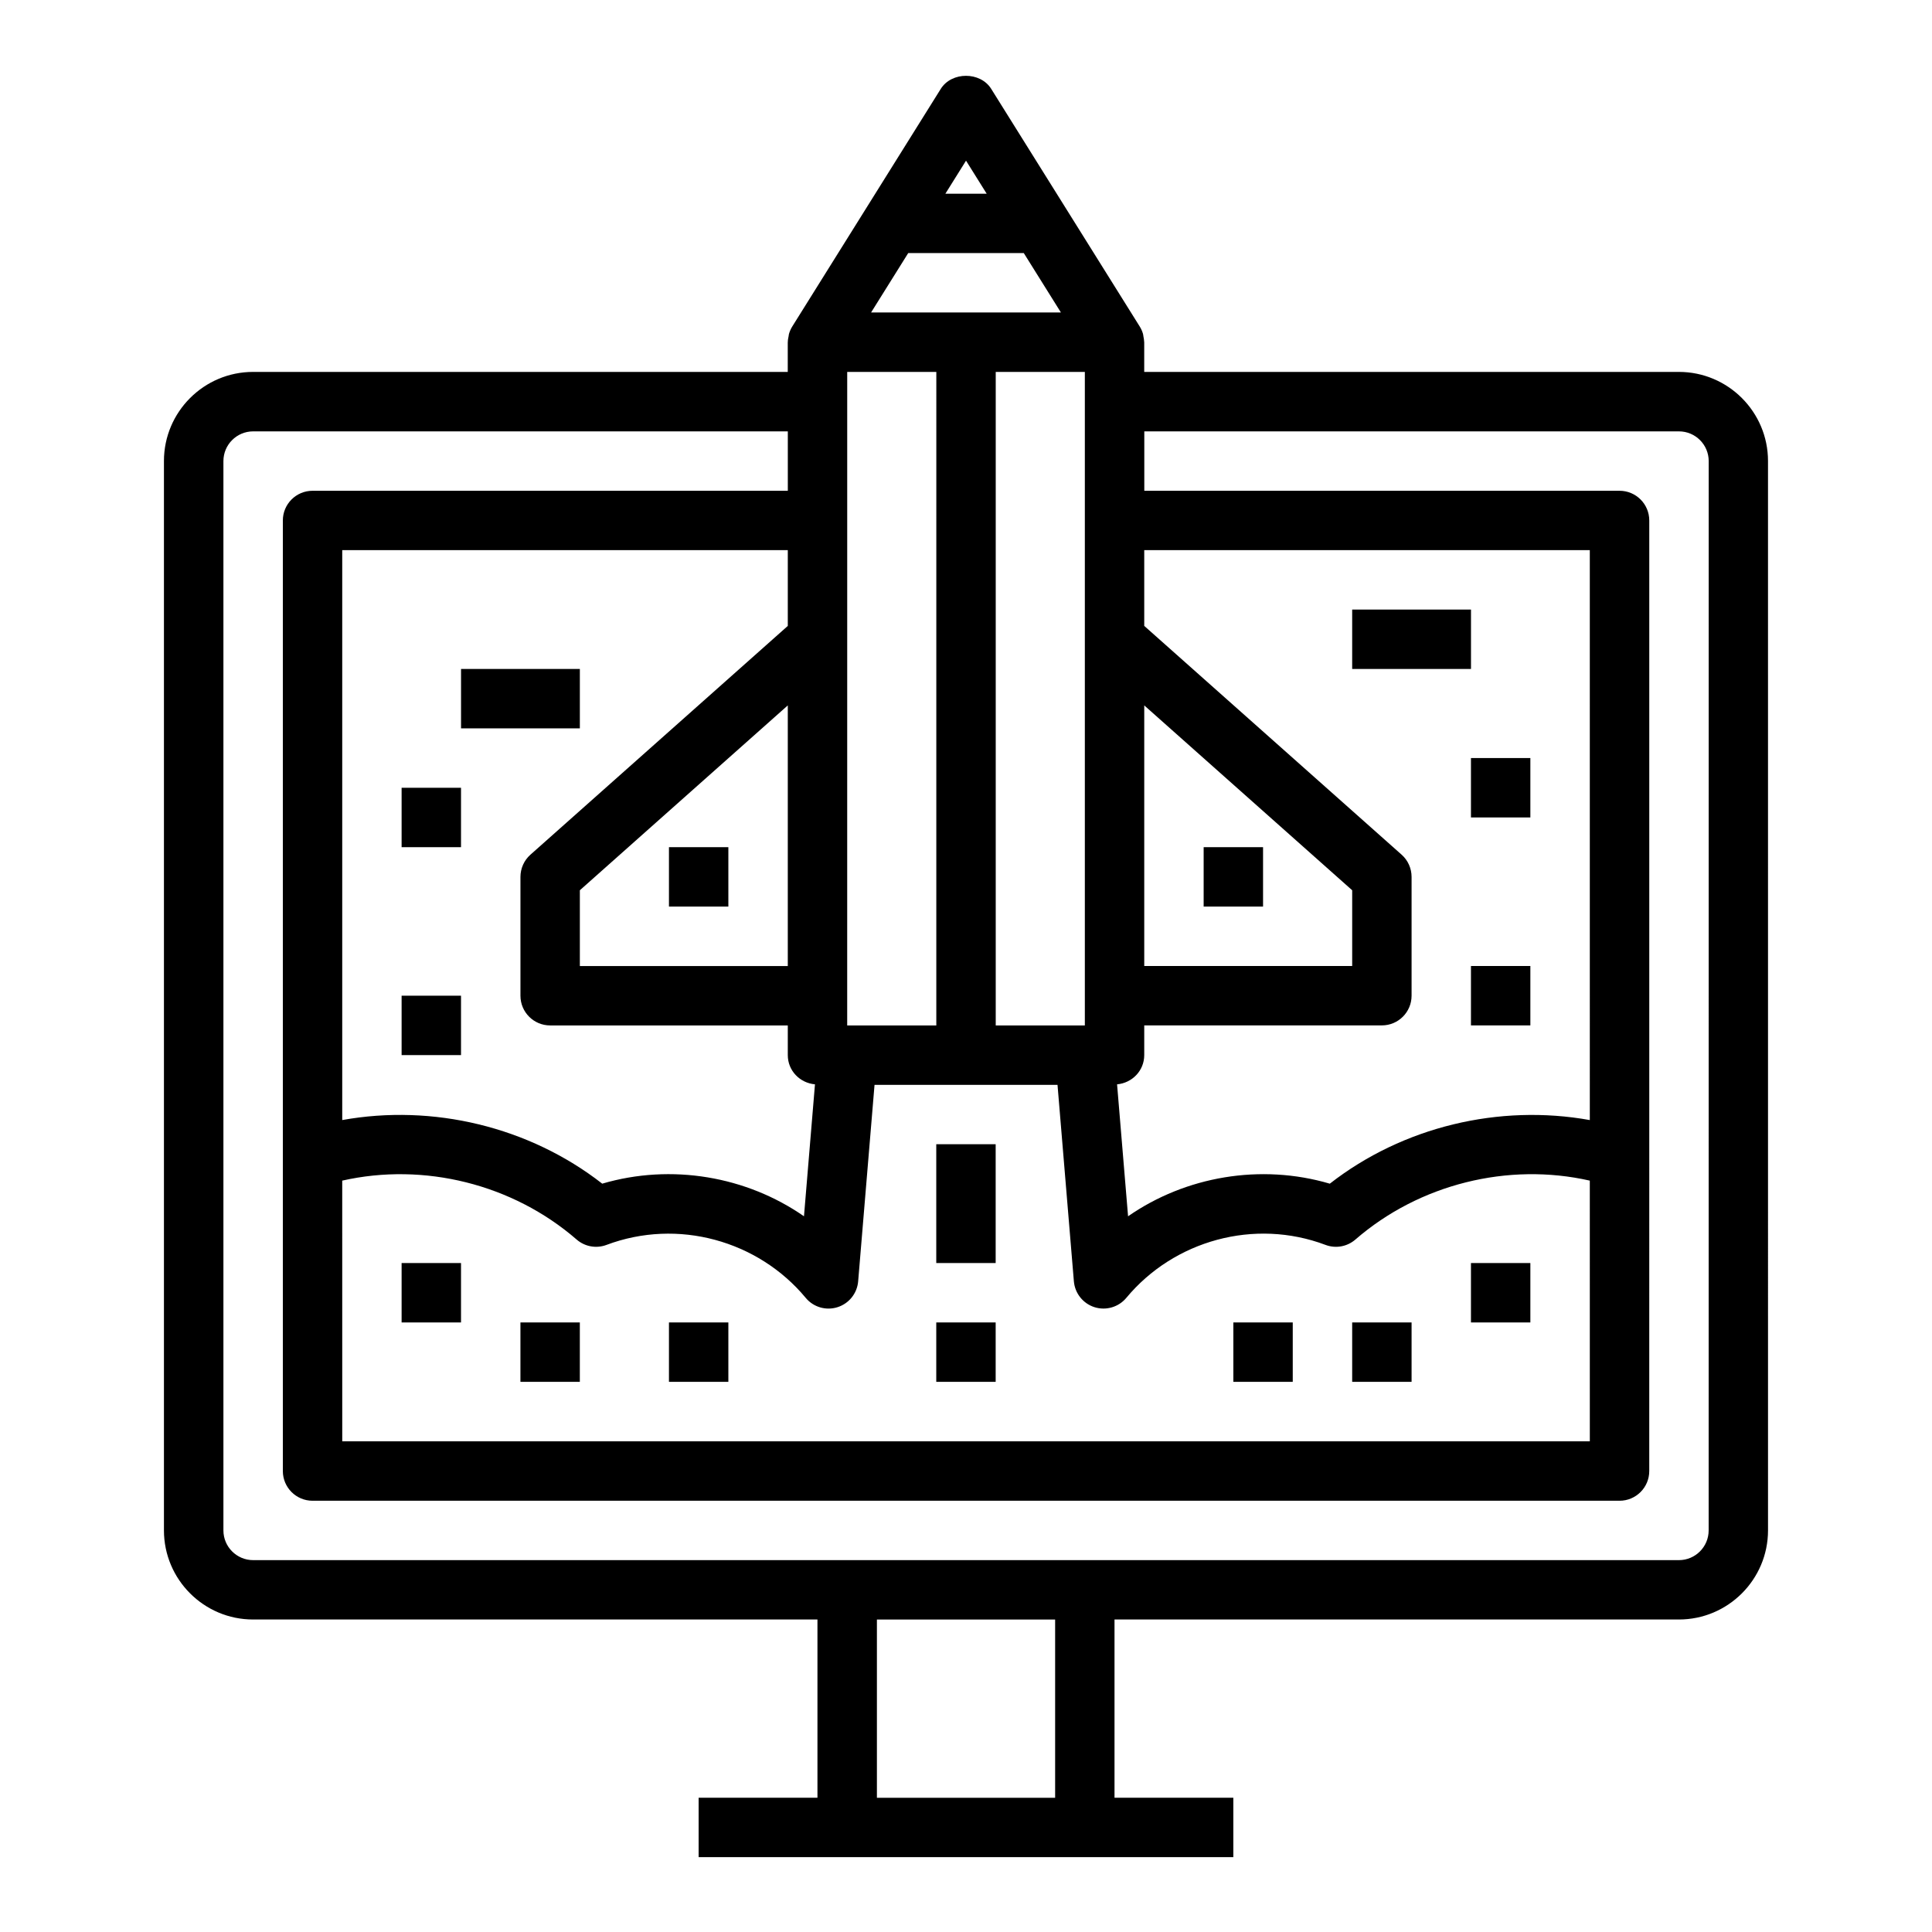 <?xml version="1.0" encoding="UTF-8"?>
<!-- Uploaded to: ICON Repo, www.svgrepo.com, Generator: ICON Repo Mixer Tools -->
<svg fill="#000000" width="800px" height="800px" version="1.1" viewBox="144 144 512 512" xmlns="http://www.w3.org/2000/svg">
 <g>
  <path d="m588.93 242.56h-141.7v-7.871c0-0.031-0.016-0.07-0.016-0.102-0.008-0.496-0.109-0.992-0.203-1.48-0.039-0.203-0.039-0.426-0.102-0.621-0.195-0.684-0.488-1.348-0.875-1.969l-39.359-62.977c-2.883-4.598-10.469-4.598-13.352 0l-39.359 62.977c-0.387 0.621-0.676 1.281-0.875 1.969-0.062 0.203-0.055 0.418-0.102 0.621-0.102 0.488-0.203 0.984-0.203 1.48-0.004 0.027-0.02 0.07-0.02 0.102v7.871h-141.7c-13.02 0-23.617 10.598-23.617 23.617v283.39c0 13.02 10.598 23.617 23.617 23.617h149.57v47.23h-31.488v15.742h141.7v-15.742h-31.488v-47.23h149.57c13.02 0 23.617-10.598 23.617-23.617l-0.004-283.39c0-13.023-10.594-23.617-23.617-23.617zm-23.613 198.27c-24-4.32-49.523 1.746-68.902 16.855-18.332-5.398-38.25-1.938-53.465 8.645l-2.914-34.969c4.019-0.371 7.199-3.641 7.199-7.75v-7.871h62.977c4.344 0 7.871-3.519 7.871-7.871v-31.488c0-2.242-0.961-4.394-2.637-5.879l-68.211-60.633v-20.082h118.08zm-180.63-229.76h30.629l9.84 15.742h-50.309zm62.551 119.87 55.105 48.988v20.074h-55.105zm-15.742-17.531v102.34h-23.617v-173.18h23.617zm-39.363 102.34h-23.617v-7.871l0.004-94.465v-70.848h23.617zm-39.359-15.742h-55.105v-20.082l55.105-48.988zm0-90.129-68.211 60.629c-1.676 1.488-2.637 3.641-2.637 5.883v31.488c0 4.352 3.527 7.871 7.871 7.871h62.977v7.871c0 4.109 3.18 7.375 7.203 7.738l-2.914 34.969c-15.215-10.586-35.125-14.043-53.465-8.645-19.375-15.105-44.902-21.184-68.902-16.855v-151.03h118.08zm-118.08 147c21.664-4.902 45.16 0.906 62.109 15.602 2.18 1.898 5.219 2.449 7.926 1.434 18.879-7.102 40.172-1.164 52.797 14.035 2.039 2.465 5.367 3.434 8.414 2.473 3.055-0.961 5.219-3.676 5.481-6.856l4.34-52.066h48.492l4.336 52.066c0.27 3.18 2.434 5.894 5.481 6.856 3.039 0.953 6.367-0.016 8.414-2.473 12.633-15.207 33.93-21.152 52.797-14.035 2.699 1.016 5.738 0.473 7.926-1.434 16.949-14.695 40.461-20.508 62.109-15.602l0.004 69.082h-330.62zm170.79-261.54h-10.949l5.473-8.762zm18.137 425.09h-47.23v-47.23h47.23zm173.19-70.848c0 4.344-3.535 7.871-7.871 7.871h-377.86c-4.336 0-7.871-3.527-7.871-7.871v-283.39c0-4.344 3.535-7.871 7.871-7.871h141.7v15.742h-125.95c-4.344 0-7.871 3.519-7.871 7.871v251.91c0 4.352 3.527 7.871 7.871 7.871h346.37c4.344 0 7.871-3.519 7.871-7.871l0.004-82.98v-168.93c0-4.352-3.527-7.871-7.871-7.871h-125.95v-15.742h141.7c4.336 0 7.871 3.527 7.871 7.871z"/>
  <path d="m392.12 447.23h15.742v31.488h-15.742z"/>
  <path d="m392.12 494.46h15.742v15.742h-15.742z"/>
  <path d="m321.28 368.51h15.742v15.742h-15.742z"/>
  <path d="m250.43 478.72h15.742v15.742h-15.742z"/>
  <path d="m266.18 321.28h31.488v15.742h-31.488z"/>
  <path d="m502.34 305.54h31.488v15.742h-31.488z"/>
  <path d="m533.82 478.72h15.742v15.742h-15.742z"/>
  <path d="m533.82 344.89h15.742v15.742h-15.742z"/>
  <path d="m250.43 352.77h15.742v15.742h-15.742z"/>
  <path d="m250.43 407.87h15.742v15.742h-15.742z"/>
  <path d="m533.82 400h15.742v15.742h-15.742z"/>
  <path d="m281.92 494.46h15.742v15.742h-15.742z"/>
  <path d="m502.34 494.46h15.742v15.742h-15.742z"/>
  <path d="m321.28 494.46h15.742v15.742h-15.742z"/>
  <path d="m470.85 494.46h15.742v15.742h-15.742z"/>
  <path d="m462.98 368.51h15.742v15.742h-15.742z"/>
 </g>
</svg>